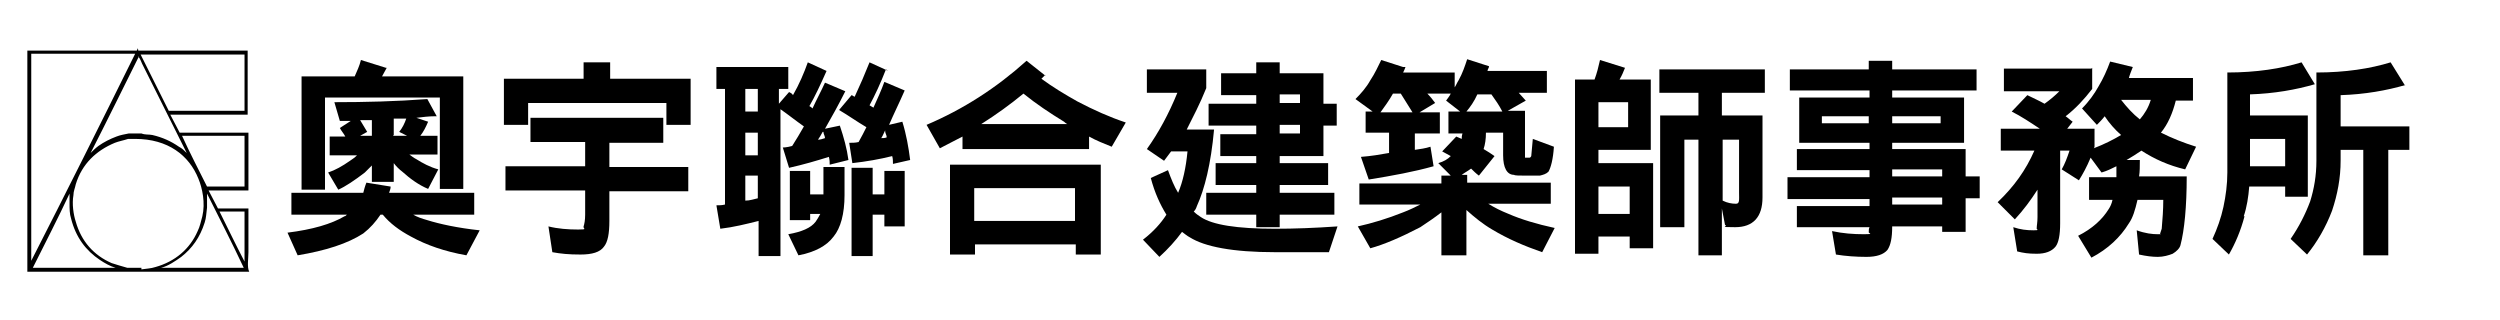<svg width="250" height="32" viewBox="0 0 320 32" fill="none" xmlns="http://www.w3.org/2000/svg">
  <defs>
    <style>
      .cls-1, .cls-2 {
        fill: #000;
        stroke-width: 0px;
      }

      .cls-2 {
        fill-rule: evenodd;
      }
    </style>
  </defs>
  <g>
    <path class="cls-1" d="M46.5,20.2c.1-.4.2-.8.4-1.3l3.1.5c0,.3-.1.5-.2.8h10.9v2.8h-7.8c.5.3,1.1.5,1.8.7,1.6.5,3.9,1,6.7,1.3l-1.7,3.2c-2.8-.5-5.1-1.3-7.1-2.4-1.5-.8-2.7-1.7-3.6-2.8h-.3c-.6.9-1.3,1.7-2.2,2.4-2,1.3-4.8,2.2-8.4,2.8l-1.3-2.9c3.2-.4,5.6-1.1,7.3-2.1.1,0,.2-.1.3-.2h-7.1v-2.8h9.3ZM49.5,4.2c-.2.4-.4.7-.6,1.1h10.4v14.4h-3V8h-14.7v11.8h-3V5.3h6.8c.3-.7.6-1.3.8-2.1l3.2,1ZM55.7,10.4c-.8,0-1.6.1-2.4.2l1.5.5c-.3.7-.6,1.3-1,1.8h2.2v2.4h-3.6c.3.2.5.4.9.6.8.5,1.7,1,2.8,1.3l-1.3,2.5c-1.2-.5-2.3-1.3-3.3-2.2-.4-.3-.8-.7-1.1-1.1v2.4h-2.8v-2.1c-.3.3-.6.6-.9.9-1.3,1-2.5,1.8-3.4,2.2l-1.3-2.2c.9-.3,1.8-.8,2.8-1.5.3-.2.6-.4.9-.7h-3.5v-2.4h2c-.2-.4-.5-.7-.7-1.1l1.4-.9c-.5,0-1,0-1.4,0l-.7-2.4c3.9,0,7.9-.1,11.9-.4l1.2,2.2ZM47.6,12.9v-2c-.5,0-1,0-1.5,0,.3.5.6,1,.9,1.5l-.9.5h1.6ZM50.3,12.9h1.8l-1-.5c.4-.5.7-1.1.9-1.7-.5,0-1.1,0-1.6,0v2.1Z"/>
    <path class="cls-1" d="M78.1,3.5v2.1h10.3v5.9h-3.1v-2.8h-17.7v2.8h-3.1v-5.9h10.2v-2.1h3.4ZM84.9,10.7v3.1h-6.9v3.1h10.1v3.1h-10.1v3.8c0,1.6-.2,2.7-.7,3.3-.5.7-1.5,1-3,1s-2.5-.1-3.6-.3l-.5-3.3c1.2.3,2.5.4,3.8.4s.6-.1.7-.4c.1-.3.2-.8.2-1.5v-3.1h-10.2v-3.1h10.2v-3.1h-7v-3.1h17Z"/>
    <path class="cls-1" d="M100.9,4.1v2.8h-1.2v1.9l1.3-1.5c.2.1.4.2.5.4.8-1.4,1.4-2.8,1.9-4.2l2.4,1.1c-.8,1.8-1.5,3.3-2.2,4.5.2.1.3.2.4.3.5-1.1,1.1-2.2,1.6-3.3l2.6,1.1c-.9,1.8-1.8,3.4-2.6,4.8l1.9-.4c.5,1.5.9,2.9,1.1,4.4l-2.4.6c0-.3,0-.6-.1-1-1.6.5-3.3,1-5.1,1.4l-.8-2.6c.4,0,.8-.1,1.2-.2.5-.8,1-1.6,1.5-2.5-1-.7-2-1.5-3-2.2v18.8h-2.8v-4.5c-1.6.4-3.2.8-4.9,1l-.5-3c.4,0,.7,0,1.1-.1V6.9h-1.1v-2.8h9.4ZM97,9.8v-2.9h-1.6v2.9h1.6ZM97,15.4v-2.9h-1.6v2.9h1.6ZM97,21v-3h-1.6v3.2c.6,0,1.1-.2,1.6-.3ZM103.7,17.4v3h1.7v-3.5h2.7v3.6c0,2.4-.5,4.2-1.4,5.3-.9,1.2-2.4,2-4.5,2.4l-1.3-2.7c1.7-.3,2.9-.8,3.5-1.6.2-.3.4-.6.6-1h-1.3v.8h-2.6v-6.3h2.6ZM105.3,12.4c-.2.4-.4.7-.6,1,.3,0,.6-.1.9-.2,0-.3-.2-.5-.2-.8ZM113.4,4.4c-.7,1.8-1.4,3.3-2.1,4.6.2.1.3.2.5.3.5-1.1,1-2.2,1.4-3.3l2.6,1.1c-.7,1.6-1.4,3-2,4.4l1.7-.4c.5,1.6.8,3.3,1,4.9l-2.2.5c0-.3,0-.7-.1-1-1.6.4-3.3.7-5.1.9l-.4-2.6c.4,0,.8,0,1.2-.1.4-.7.7-1.3,1-1.9-1.2-.7-2.3-1.5-3.5-2.2l1.6-1.9c.1,0,.3.2.4.2.7-1.5,1.3-2.9,1.9-4.4l2.4,1.1ZM111.7,17v3.4h1.5v-3h2.6v7.1h-2.6v-1.5h-1.5v5.3h-2.7v-11.3h2.7ZM113.3,12.2c-.2.4-.3.7-.5,1,.2,0,.5,0,.7-.1,0-.3-.2-.5-.2-.8Z"/>
    <path class="cls-1" d="M133.8,5.1c-.2.2-.4.4-.5.5,1.5,1.1,3,2,4.6,2.9,2.1,1.1,4.1,2,6.2,2.7l-1.8,3.1c-1-.4-2-.8-2.9-1.3v1.6h-16.2v-1.6c-1,.5-1.9,1-2.9,1.5l-1.7-3c4.7-2,8.9-4.7,12.8-8.2l2.4,1.9ZM140.9,28.1h-3.2v-1.3h-12.9v1.3h-3.2v-11.5h19.3v11.5ZM137.6,23.8v-4.2h-12.9v4.2h12.9ZM136.8,11.5c-.2-.1-.4-.2-.6-.4-1.8-1.1-3.6-2.3-5.2-3.6-1.7,1.4-3.5,2.7-5.4,3.9h11.2Z"/>
    <path class="cls-1" d="M154.4,4.4v2.4c-.8,2-1.7,3.7-2.5,5.3h3.5c-.4,4.4-1.2,7.6-2.2,9.8-.1.3-.2.5-.4.7.3.3.6.5.9.7,1.5,1,4.6,1.5,9.5,1.5,2.5,0,5.1-.1,8-.3l-1.1,3.3h-6.9c-5.4,0-9-.7-10.9-1.9-.4-.2-.7-.5-1-.7-.8,1.1-1.8,2.2-2.9,3.2l-2.1-2.2c1.3-1,2.3-2.1,3-3.2-.8-1.3-1.5-2.8-2-4.7l2.2-1c.4,1.1.8,2.1,1.3,2.9.6-1.4,1-3.2,1.2-5.3h-2.1c-.3.4-.6.8-.9,1.2l-2.2-1.5c1.5-2.1,2.8-4.5,3.9-7.2h-3.9v-3h7.5ZM160.8,4.9v-1.4h3v1.4h5.6v3.9h1.7v2.8h-1.7v3.9h-5.6v.9h6.2v2.8h-6.2v1h7v2.8h-7v1.6h-3v-1.6h-6.4v-2.8h6.4v-1h-5.2v-2.8h5.2v-.9h-4.6v-2.8h4.6v-1.1h-6.1v-2.8h6.1v-1.1h-4.5v-2.8h4.5ZM163.8,8.7h2.6v-1.1h-2.6v1.1ZM163.8,12.6h2.6v-1.1h-2.6v1.1Z"/>
    <path class="cls-1" d="M179.9,4.1c-.1.3-.2.5-.3.7h6.6v1.9c.2-.3.3-.6.5-.9.5-.9.8-1.8,1.1-2.7l2.8.9c0,.2-.2.4-.2.6h7.6v2.8h-3.6c.3.3.6.7.9,1l-2.3,1.3h2.2v5c0,.7,0,1,0,1,0,0,.1,0,.2,0,.2,0,.3,0,.4,0,0,0,.1,0,.2-.2,0-.2.1-.9.2-2.2l2.7,1c-.1,1.6-.4,2.7-.7,3.2-.3.3-.7.4-1.1.5-.4,0-.9,0-1.6,0-1,0-1.6,0-1.7-.1-.9,0-1.4-.9-1.4-2.5v-2.9h-2.2c0,.8-.1,1.5-.3,2.1.5.3,1,.6,1.4.9l-2,2.5c-.4-.3-.7-.6-1-.9-.4.3-.8.5-1.2.8h.7v1h10.7v2.7h-8c.8.5,1.6.9,2.6,1.3,1.6.7,3.6,1.3,5.9,1.8l-1.6,3.1c-2.3-.8-4.4-1.7-6.4-2.9-1.2-.7-2.3-1.6-3.3-2.5v5.8h-3.2v-5.5c-.9.7-1.8,1.3-2.7,1.9-2.5,1.3-4.6,2.2-6.4,2.7l-1.6-2.8c1.8-.4,3.8-1,5.8-1.8.8-.3,1.6-.7,2.2-1h-7.8v-2.7h10.5v-1h1.2l-1.6-1.6c.7-.2,1.2-.5,1.6-.9-.4-.2-.7-.4-1.1-.6l1.8-1.9c.2.1.5.2.7.3,0-.2,0-.4.1-.7h-1.8v-2.8h1.5l-1.8-1.4c.2-.3.4-.5.6-.9h-3c.4.4.7.8,1,1.2l-2,1.2h2.6v2.7h-3.2v2.1c.7-.1,1.4-.2,2-.4l.4,2.5c-2.5.7-5.2,1.2-8.3,1.7l-1-2.9c1.3-.1,2.5-.3,3.6-.5v-2.6h-3v-2.7h.9l-2.2-1.6c.7-.7,1.4-1.5,1.9-2.4.6-.9,1-1.8,1.4-2.6l2.8.9ZM180.8,9.9c-.5-.8-1-1.6-1.5-2.4h-1c-.5.9-1.1,1.7-1.6,2.4h4.2ZM192.3,9.8c-.4-.8-.9-1.5-1.4-2.2h-1.8c-.4.9-.9,1.6-1.4,2.2h4.6Z"/>
    <path class="cls-1" d="M208,4.2c-.2.5-.4,1-.7,1.5h4v9h-6.7v1.7h7v10.9h-3v-1.5h-4v2.2h-3V5.7h2.5c.3-.8.5-1.6.7-2.5l3.2,1ZM208.4,11.8v-3.2h-3.8v3.2h3.8ZM208.6,22.9v-3.5h-4v3.5h4ZM225.9,4.4v3h-5.5v2.9h5.2v10.5c0,2.5-1.2,3.8-3.5,3.8s-.8-.1-1.3-.3l-.4-2.1v6h-3v-14.8h-1.8v11.2h-3.1v-14.3h4.9v-2.9h-5v-3h13.5ZM220.5,21.2c.6.3,1.2.4,1.7.4s.4-.5.4-1.5v-6.7h-2.1v7.8Z"/>
    <path class="cls-1" d="M239.2,4.4v-1.1h3v1.1h10.8v2.7h-10.8v.9h9.2v5.8h-9.2v.8h9.4v3.5h1.8v2.8h-1.8v4.3h-3v-.7h-6.4c0,1.5-.2,2.4-.6,3-.5.6-1.4.9-2.7.9s-2.7-.1-3.9-.3l-.5-3c1.4.3,2.7.4,4.1.4s.5-.1.6-.3c0-.2,0-.4.1-.6h-9.3v-2.7h9.3v-.9h-10.5v-2.8h10.5v-.9h-9.3v-2.7h9.3v-.8h-9v-5.8h9v-.9h-10.2v-2.7h10.2ZM239.2,11.3v-.9h-6v.9h6ZM242.2,11.3h6.2v-.9h-6.2v.9ZM242.2,18.1h6.4v-.9h-6.4v.9ZM242.2,21.7h6.4v-.9h-6.4v.9Z"/>
    <path class="cls-1" d="M267.8,4.2v2.7c-1,1.3-2.1,2.5-3.4,3.5.3.2.6.5.9.7l-.7.9h3.5v2.2c0,.1,0,.2-.1.3,1.3-.5,2.5-1.1,3.5-1.7-.8-.7-1.5-1.5-2.1-2.4-.3.4-.7.8-1,1.1l-1.9-2.1c.9-.9,1.6-1.9,2.1-2.8.6-1,1.1-2.1,1.5-3.2l2.9.7c-.2.5-.4,1-.5,1.4h8.2v2.9h-2.2c-.4,1.6-1,3-1.9,4.1,1.4.7,2.9,1.3,4.5,1.8l-1.4,2.9c-2.1-.5-3.9-1.3-5.6-2.4-.6.4-1.2.8-1.9,1.2h1.7c0,.8,0,1.5-.1,2.1h6.1c0,3.9-.3,6.9-.8,8.8-.1.4-.5.8-1,1.1-.5.2-1.2.4-1.9.4s-1.5-.1-2.4-.3l-.3-3.1c1.1.4,2,.5,2.7.5s.2,0,.3-.1c0,0,.1-.3.2-.6.1-1.2.2-2.4.2-3.7h-3.3c-.3,1.3-.6,2.3-1.1,3-1.1,1.8-2.7,3.3-4.8,4.4l-1.7-2.8c1.8-.9,3.1-2.1,3.9-3.4.2-.3.4-.7.5-1.2h-3v-2.9h3.5c0-.4,0-.9,0-1.4-.6.3-1.2.6-1.9.8l-1.4-1.9c-.5,1.2-1,2.1-1.5,2.9l-2.2-1.4c.4-.7.7-1.5,1-2.4h-1.2v9.3c0,1.5-.2,2.5-.6,3-.5.6-1.3.9-2.4.9s-1.7-.1-2.5-.3l-.5-3.1c.9.3,1.7.4,2.6.4s.3-.1.4-.3c0-.3.1-.7.1-1.4v-3.5c-.9,1.4-1.8,2.6-2.9,3.8l-2.2-2.2c2.1-2,3.6-4.1,4.7-6.6h-4.3v-2.8h5c-1.2-.8-2.4-1.6-3.6-2.2l2-2.1c.8.4,1.5.7,2.2,1.1.7-.5,1.3-1,1.9-1.6h-7.1v-2.9h11.2ZM273.9,10.8c.6-.7,1.1-1.5,1.4-2.5h-3.8c.7.9,1.5,1.8,2.4,2.5Z"/>
    <path class="cls-1" d="M287.3,23.2c-.5,1.9-1.2,3.5-2,4.9l-2.1-2c.6-1.3,1.1-2.7,1.4-4.1s.5-2.9.5-4.4V4.8c3.7,0,6.9-.5,9.5-1.3l1.7,2.8c-2.4.7-5.2,1.2-8.3,1.3v2.7h7.4v10.4h-2.9v-1.3h-4.6c-.1,1.3-.3,2.6-.7,3.8ZM288,16.8h4.5v-3.5h-4.5v3.5ZM307.9,6.4c-2.4.7-5.2,1.2-8.3,1.3v4h8.8v3h-2.7v13.5h-3.2v-13.5h-2.9v1.4c0,2.2-.4,4.3-1.1,6.4-.8,2.1-1.9,4-3.2,5.6l-2.1-2c1.1-1.6,1.9-3.2,2.5-4.8.5-1.6.8-3.3.8-5.2V4.8c3.7,0,6.9-.5,9.5-1.3l1.8,2.9Z"/>
  </g>
  <path class="cls-2" d="M31.8,27.8v-5.6h-3.9c-.4-.8-.8-1.5-1.2-2.3h5.1v-7.4h-8.8c-.4-.8-.8-1.5-1.2-2.3h9.9V2h-14c0,0,0-.2-.1-.3h0c0,0,0,.2-.1.3H3.5v28.3h28.4c-.3-.6-.1-1.7-.1-2.5ZM31.3,12.9v6.5h-4.8c-1.1-2.2-2.2-4.3-3.2-6.5,2.7,0,5.4,0,8.1,0ZM31.3,2.5v7.2h-9.7c-1.2-2.4-2.4-4.8-3.6-7.2,4.4,0,8.9,0,13.3,0ZM17.7,2.8c.2.1.4.7.5.9l1.2,2.4,4.5,9c-.3-.3-.6-.6-1-.8-1-.7-2.1-1.2-3.4-1.5-.5-.1-.9,0-1.4-.2-.5,0-1.2,0-1.6,0-.5.1-1.1.2-1.6.4-.8.3-1.6.7-2.3,1.2-.4.3-.7.6-1,.9,2.1-4.1,4.1-8.2,6.2-12.4ZM4,29c0-8.9,0-17.7,0-26.6h13.3c-4.4,8.9-8.8,17.7-13.3,26.5h0ZM4.2,29.8c1.6-3.2,3.2-6.3,4.7-9.5,0,.4,0,.8,0,1.2,0,.7,0,1.4.2,2,.6,2.4,1.9,4.1,3.7,5.3.6.4,1.3.8,2,1-3.5,0-7.1,0-10.6,0ZM18.1,29.8c-.3,0-.5,0-.8,0-.3,0-.6,0-1,0-.7-.2-1.4-.4-2-.6-2.3-1-3.9-2.8-4.6-5.3-.3-.9-.5-2.3-.3-3.4,0-.5.2-.9.3-1.4.8-2.6,2.6-4.3,5-5.3.5-.2,1.1-.3,1.7-.5.3,0,.6,0,.9,0,4.2,0,6.9,2.1,8.1,5.1.5,1.2.9,3.1.5,4.8-.2.7-.3,1.3-.6,1.9-1,2.3-2.9,3.9-5.4,4.6-.6.2-1.2.2-1.8.3ZM31.2,29.8h-10.6c.9-.2,1.9-.9,2.6-1.4,1.4-1.1,2.4-2.5,3-4.4.2-.6.2-1.2.3-1.9,0-.6,0-1.3,0-1.8,1.6,3.2,3.2,6.3,4.7,9.5h0ZM31.3,29h0c-1.1-2.1-2.1-4.2-3.2-6.4,1.1,0,2.1,0,3.2,0v6.4Z"/>
</svg>